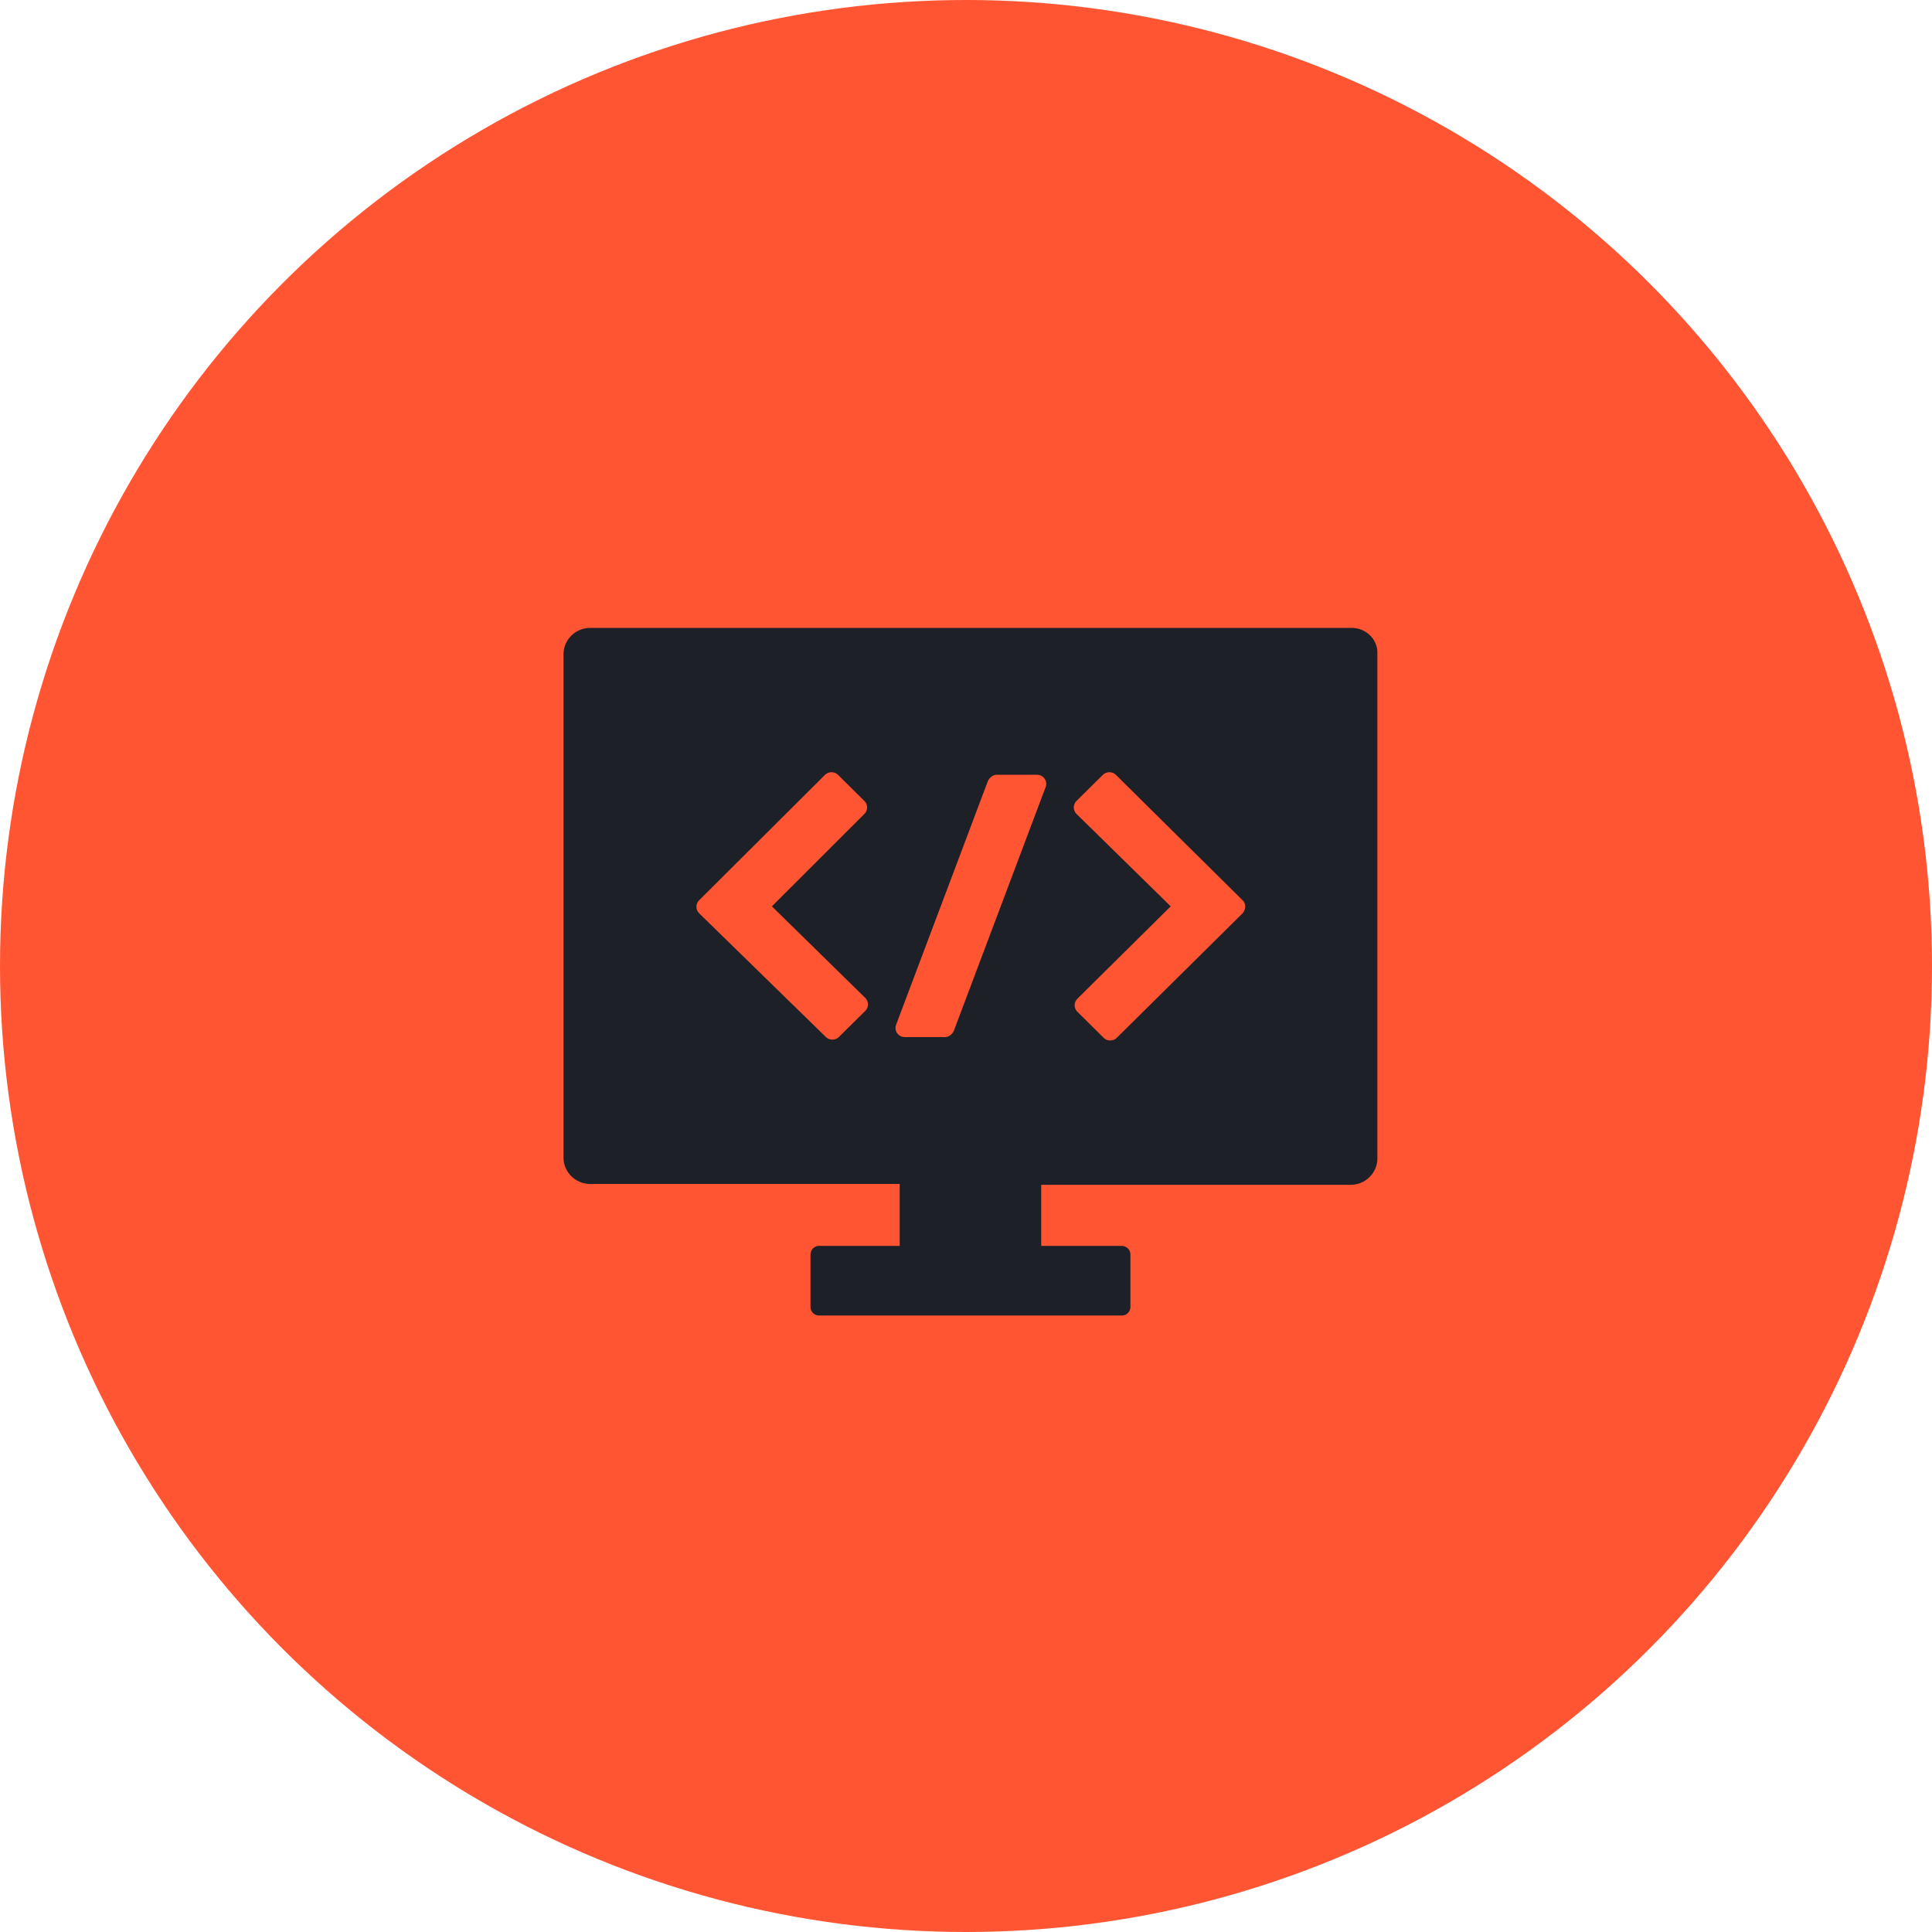 <?xml version="1.0" encoding="UTF-8"?> <svg xmlns="http://www.w3.org/2000/svg" width="120" height="120" viewBox="0 0 120 120" fill="none"> <circle cx="60" cy="60" r="60" fill="#FF5533"></circle> <path d="M83.954 39H36.651C35.746 39 35 39.738 35 40.635V71.903C35 72.799 35.746 73.537 36.651 73.537H55.881V77.386H50.874C50.554 77.386 50.341 77.65 50.341 77.914V81.183C50.341 81.499 50.608 81.71 50.874 81.71H69.678C69.998 81.71 70.211 81.446 70.211 81.183V77.914C70.211 77.597 69.944 77.386 69.678 77.386H64.671V73.59H83.901C84.806 73.59 85.552 72.852 85.552 71.955V40.635C85.605 39.738 84.86 39 83.954 39ZM53.751 61.99C53.964 62.2 53.964 62.57 53.751 62.781L52.099 64.415C51.886 64.626 51.513 64.626 51.3 64.415L43.416 56.717C43.203 56.506 43.203 56.137 43.416 55.926L51.247 48.122C51.46 47.911 51.833 47.911 52.046 48.122L53.697 49.757C53.91 49.968 53.91 50.337 53.697 50.547L47.944 56.295L53.751 61.99ZM64.937 48.913L59.237 64.046C59.131 64.257 58.918 64.415 58.705 64.415H56.201C55.775 64.415 55.508 63.993 55.668 63.624L61.368 48.491C61.475 48.28 61.688 48.122 61.901 48.122H64.404C64.831 48.122 65.097 48.544 64.937 48.913ZM77.189 56.717L69.358 64.468C69.145 64.679 68.772 64.679 68.559 64.468L66.908 62.833C66.695 62.622 66.695 62.253 66.908 62.042L72.714 56.295L66.855 50.547C66.642 50.337 66.642 49.968 66.855 49.757L68.506 48.122C68.719 47.911 69.092 47.911 69.305 48.122L77.136 55.873C77.402 56.084 77.402 56.453 77.189 56.717Z" fill="#1E2027"></path> </svg> 